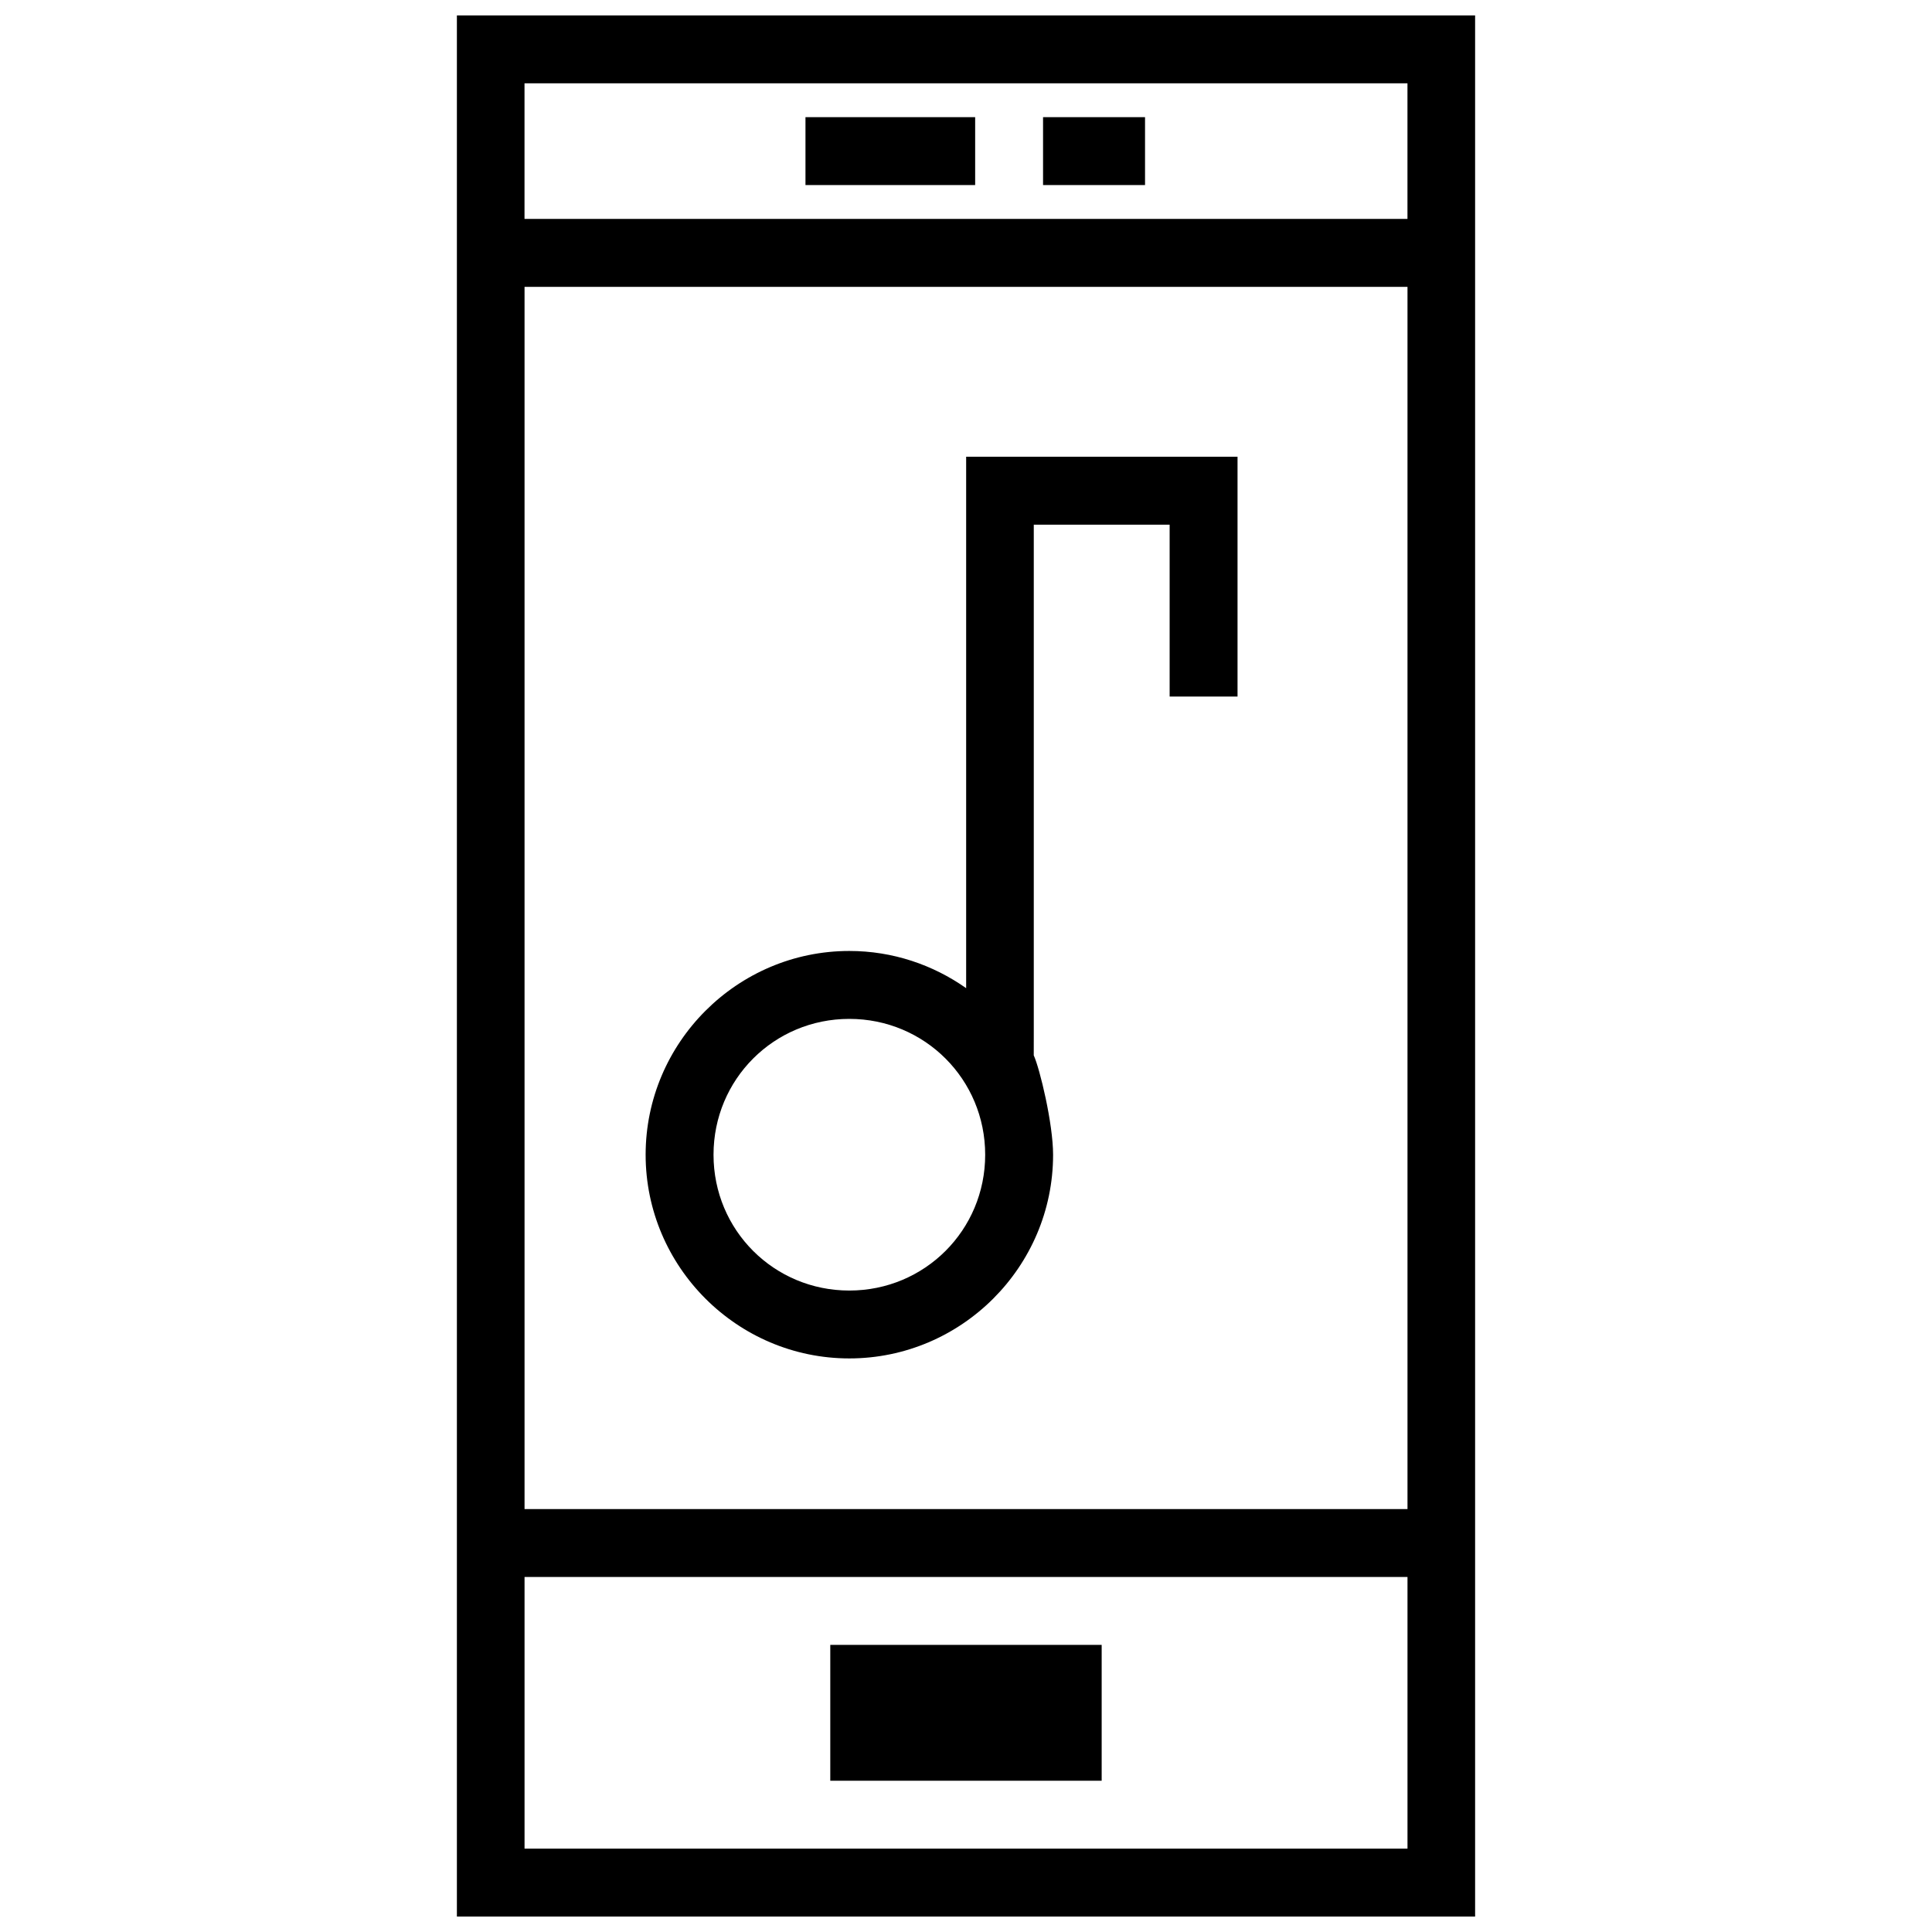 <?xml version="1.0" encoding="UTF-8"?>
<!-- Uploaded to: SVG Repo, www.svgrepo.com, Generator: SVG Repo Mixer Tools -->
<svg width="800px" height="800px" version="1.1" viewBox="144 144 512 512" xmlns="http://www.w3.org/2000/svg">
 <defs>
  <clipPath id="a">
   <path d="m265 148.09h270v503.81h-270z"/>
  </clipPath>
 </defs>
 <g clip-path="url(#a)">
  <path d="m265.08 148.09v503.81h269.84v-503.81zm17.922 17.992h233.99v35.934h-233.99zm74.457 8.965v17.992h44.969v-17.992h-44.969zm62.961 0v17.992h27.027v-17.992h-27.027zm-137.41 44.969h233.99v323.9h-233.99zm117.03 45.02v140.84c-8.781-6.188-19.457-9.859-30.961-9.859-29.707 0-53.98 24.293-53.98 54s24.273 53.98 53.98 53.98 54-24.273 54-53.98c0-8.242-3.523-22.832-5.125-26.332l0.008-5.684v-134.95h36.004v45.547h17.992v-63.559zm-30.961 148.98c19.98 0 36.004 16.023 36.004 36.004s-16.023 35.988-36.004 35.988-35.988-16.004-35.988-35.988c0-19.98 16.004-36.004 35.988-36.004zm-86.07 147.9h233.99v71.992h-233.99zm81.023 17.992v36.004h71.922v-36.004z"/>
 </g>
</svg>